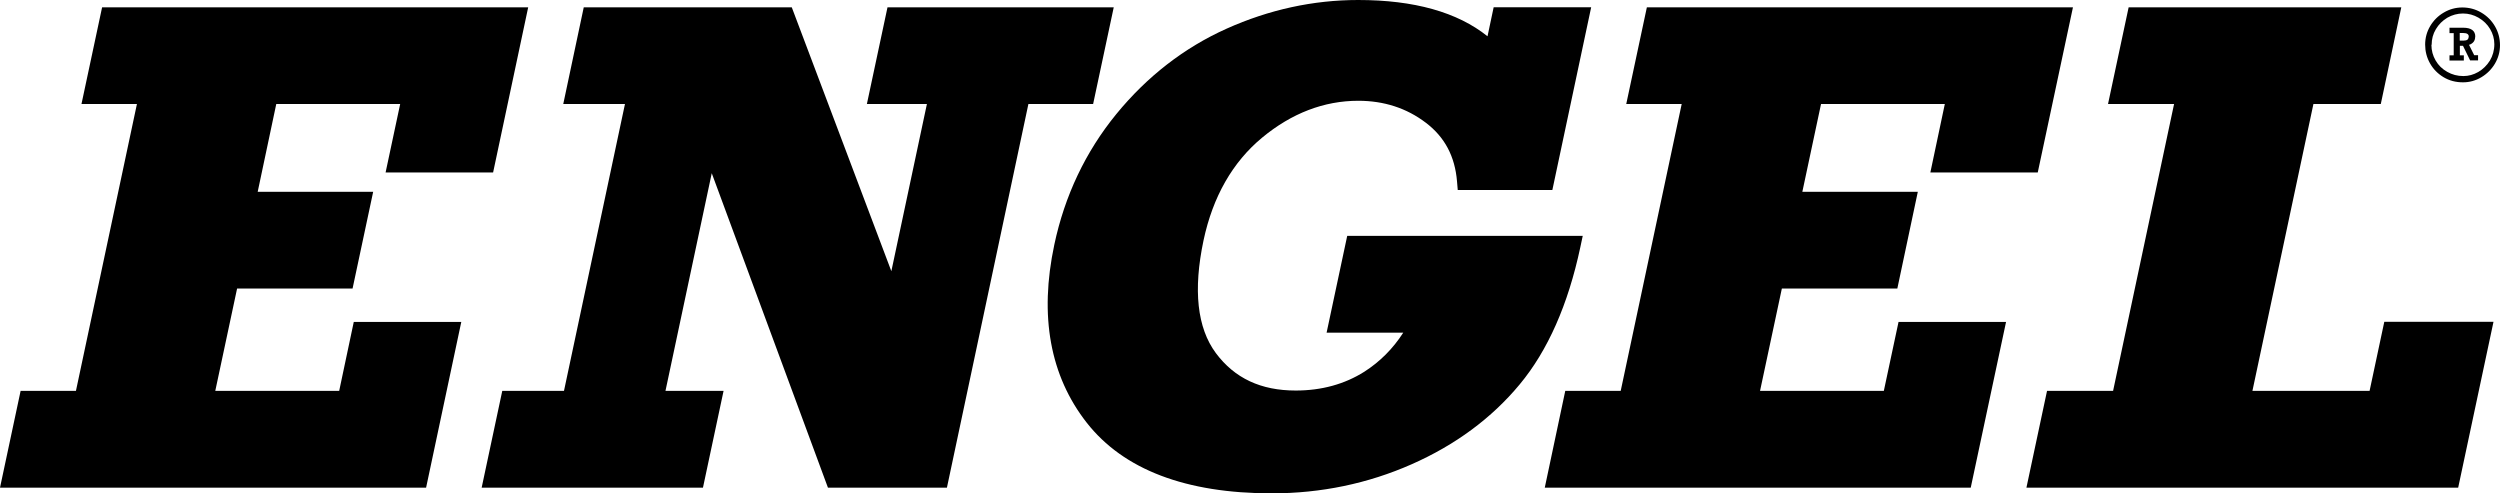 <?xml version="1.0" encoding="UTF-8"?> <svg xmlns="http://www.w3.org/2000/svg" id="a" viewBox="0 0 207.41 40.93"><polygon points="28.14 32.43 17.86 32.43 19.67 23.94 29.25 23.94 30.96 15.91 21.38 15.91 22.92 8.63 33.2 8.63 31.99 14.31 40.91 14.31 43.82 .61 8.47 .61 6.76 8.63 11.36 8.63 6.3 32.43 1.71 32.43 0 40.46 35.35 40.46 38.27 26.71 29.35 26.71 28.14 32.43"></polygon><polygon points="92.4 .61 73.63 .61 71.92 8.63 76.9 8.63 73.95 22.5 65.69 .61 48.43 .61 46.73 8.63 51.85 8.63 46.79 32.43 41.67 32.43 39.96 40.46 58.32 40.46 60.03 32.43 55.21 32.43 59.05 14.37 68.69 40.46 78.56 40.46 85.32 8.63 90.69 8.63 92.4 .61"></polygon><path d="M131.32,19.57h-19.55s-1.71,8.03-1.71,8.03h6.36c-.86,1.34-1.95,2.42-3.23,3.24-1.63,1.03-3.54,1.56-5.69,1.56-2.9,0-5.07-1.02-6.63-3.11-1.55-2.09-1.89-5.23-1.02-9.35.77-3.62,2.41-6.49,4.86-8.52,2.45-2.03,5.14-3.06,7.98-3.06,2.13,0,4.01.61,5.6,1.82,1.57,1.19,2.42,2.79,2.59,4.87l.06.71h7.85s3.22-15.16,3.22-15.16h-8.09s-.51,2.41-.51,2.41C120.92,1.01,117.32,0,112.68,0c-3.73,0-7.4.8-10.92,2.38-3.52,1.58-6.6,3.97-9.15,7.09-2.55,3.12-4.28,6.77-5.14,10.83-1.26,5.92-.35,10.89,2.69,14.77,3.05,3.89,8.22,5.86,15.36,5.86,4.07,0,7.97-.81,11.59-2.41,3.63-1.6,6.65-3.83,8.97-6.63,2.33-2.8,4.02-6.63,5.03-11.38l.2-.94Z"></path><polygon points="156.29 32.43 146.02 32.43 147.83 23.94 157.41 23.94 159.11 15.91 149.53 15.91 151.08 8.63 161.35 8.63 160.15 14.31 169.06 14.31 171.98 .61 136.63 .61 134.92 8.63 139.52 8.63 134.46 32.43 129.86 32.43 128.16 40.46 163.5 40.46 166.43 26.71 157.51 26.71 156.29 32.43"></polygon><polygon points="197.81 26.7 196.59 32.43 186.87 32.43 191.93 8.63 197.52 8.63 199.22 .61 176.6 .61 174.89 8.63 180.37 8.63 175.31 32.43 169.83 32.43 168.12 40.46 203.94 40.46 206.87 26.7 197.81 26.7"></polygon><path d="M207.41,3.74c0,.55-.14,1.06-.42,1.54-.28.47-.66.85-1.13,1.13-.47.28-.98.42-1.52.42-.6,0-1.14-.14-1.62-.43s-.85-.67-1.12-1.15c-.27-.48-.4-1-.4-1.55s.14-1.07.42-1.54c.28-.47.66-.85,1.13-1.12.47-.28.99-.42,1.54-.42s1.09.14,1.56.42c.48.28.86.66,1.14,1.14.28.48.42,1.01.42,1.58ZM201.72,3.72c0,.47.12.91.35,1.3.23.4.55.71.96.94.4.23.85.35,1.34.35.43,0,.84-.11,1.24-.34.39-.23.71-.54.96-.94.24-.4.37-.86.37-1.36,0-.45-.12-.87-.35-1.26s-.55-.7-.96-.94c-.4-.23-.83-.35-1.29-.35s-.9.12-1.3.35c-.4.24-.71.55-.95.95-.24.4-.35.83-.35,1.29ZM205.35,3.04c0,.17-.04.31-.13.43-.09.11-.21.2-.38.25l.43.86h.32v.43h-.66l-.59-1.21h-.26v.79h.33v.43h-1.19v-.43h.35v-1.84h-.35v-.45h1.13c.67,0,1.01.25,1.01.74ZM204.82,3.04c0-.2-.15-.3-.45-.3h-.3v.63h.31c.15,0,.27-.03.33-.08s.1-.14.1-.25Z"></path></svg> 